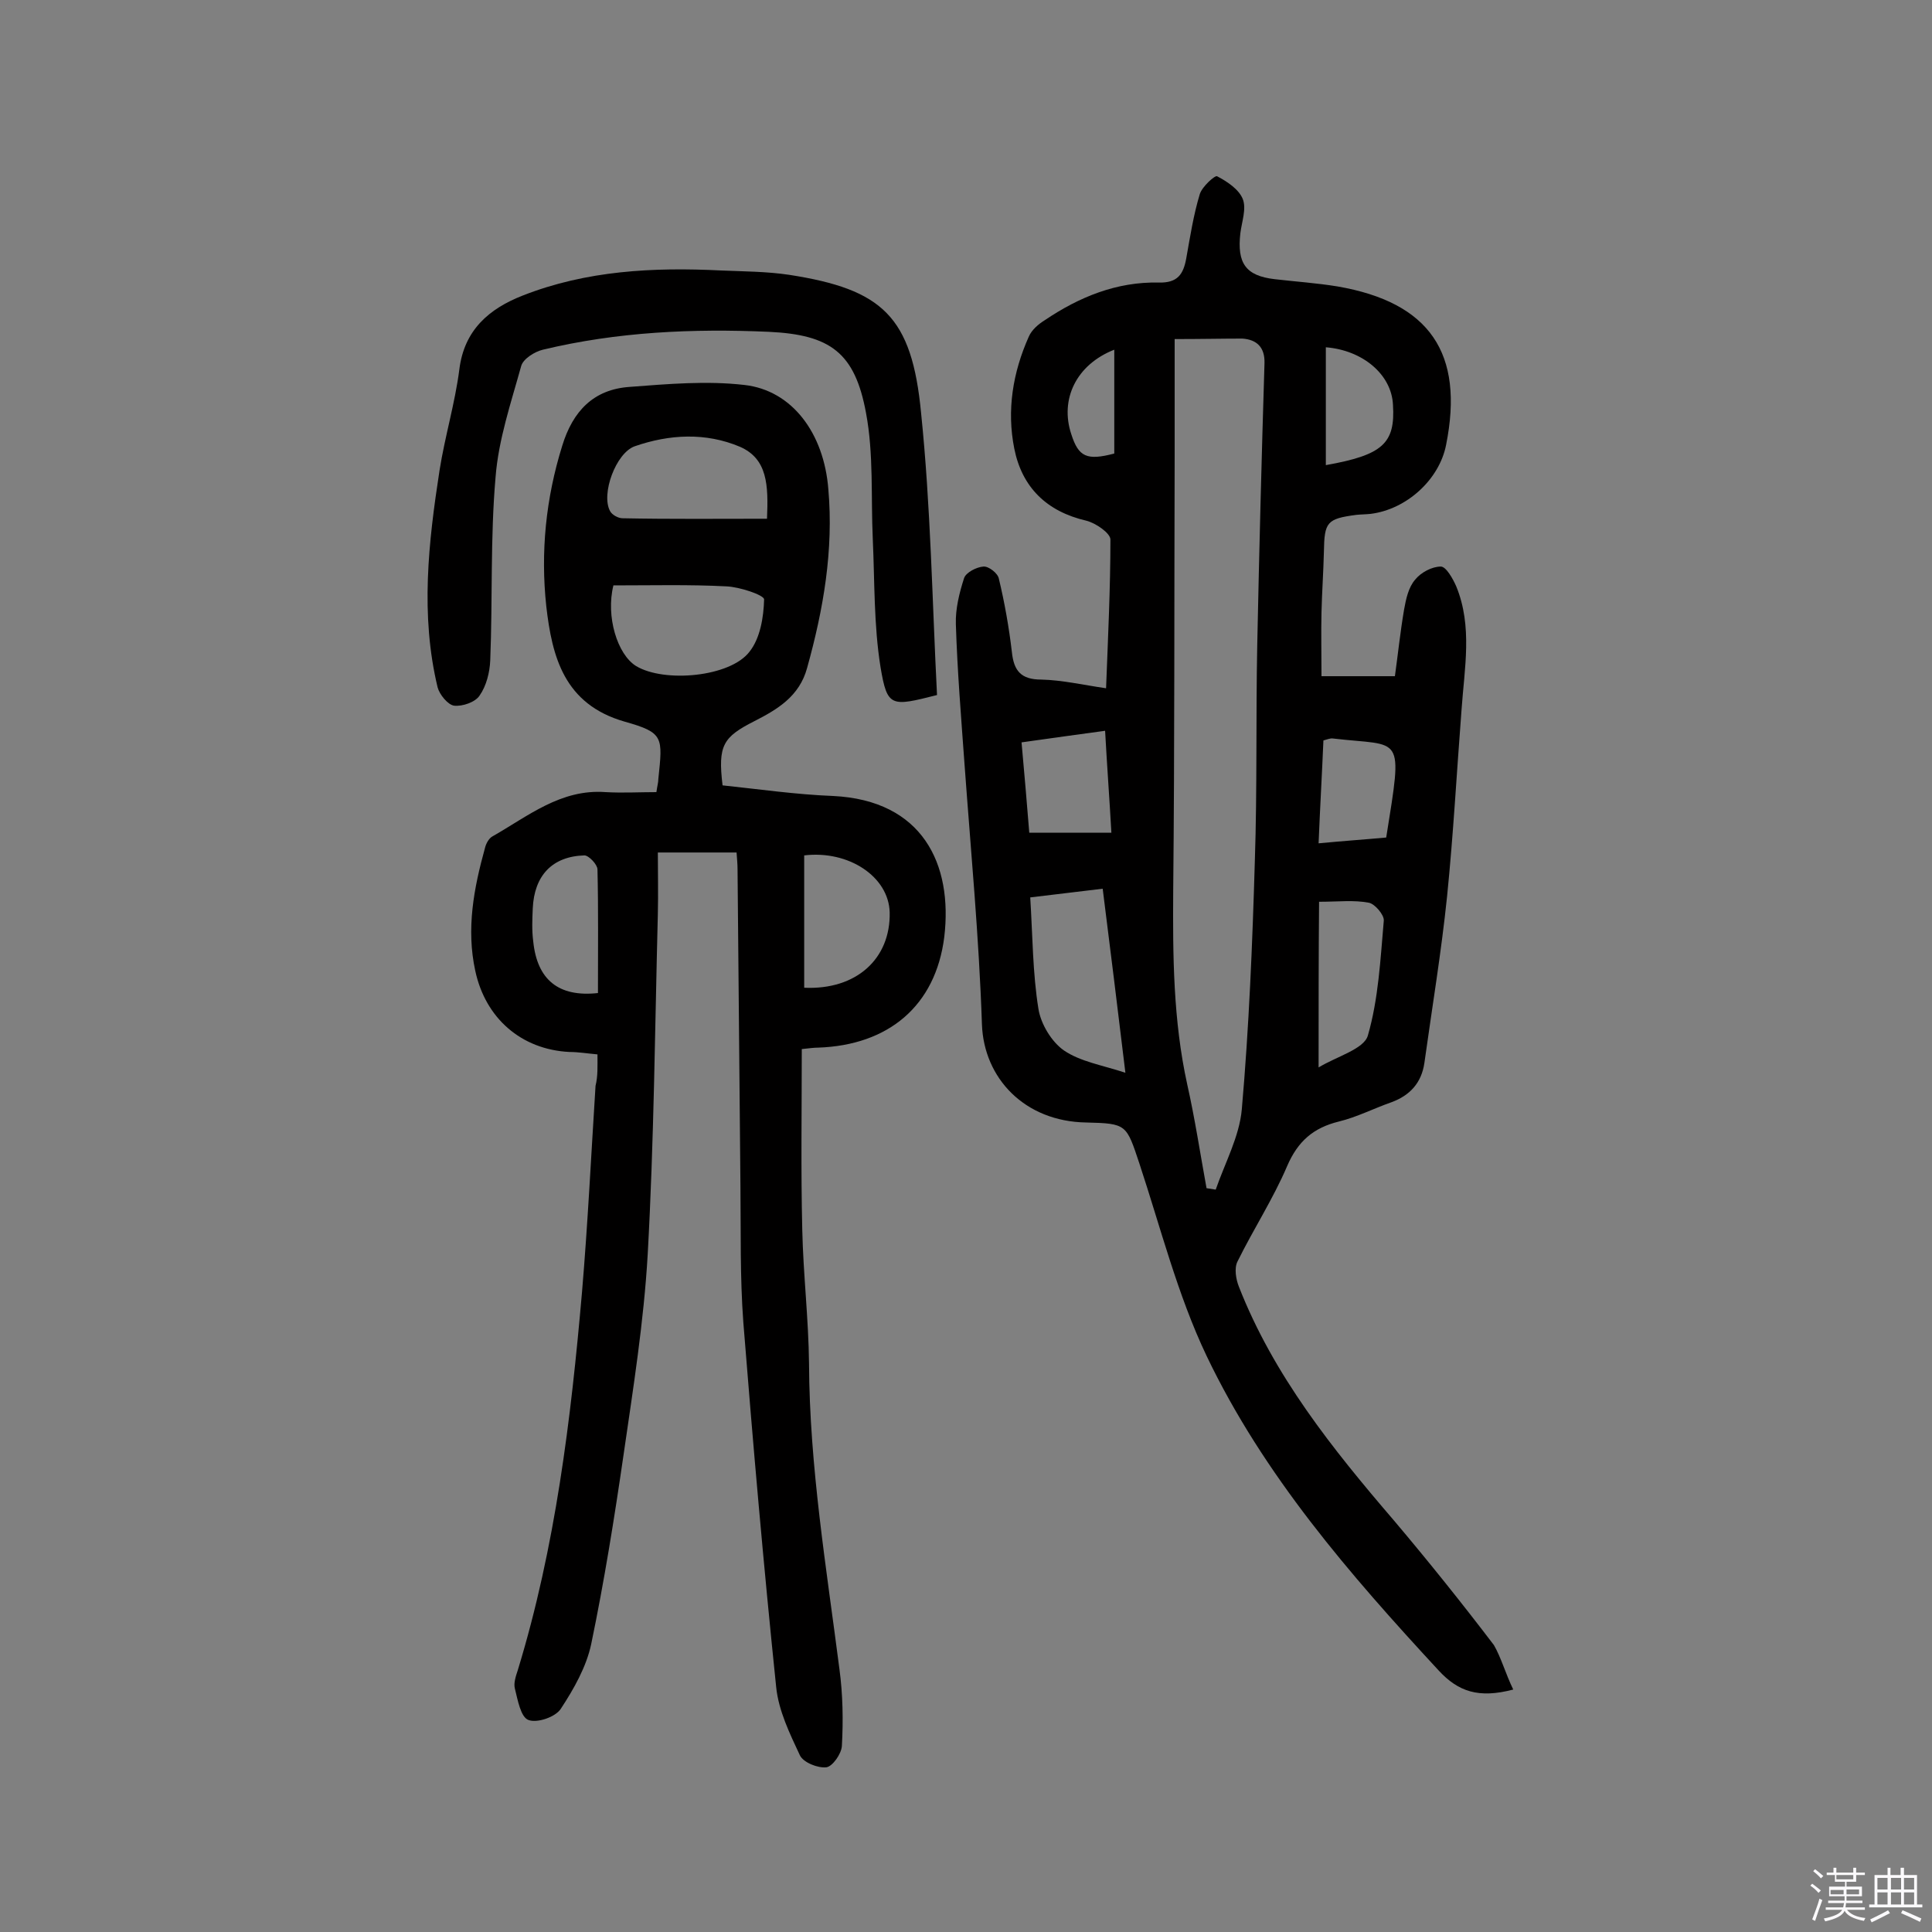 <svg enable-background="new 0 0 400 400" viewBox="0 0 400 400" xmlns="http://www.w3.org/2000/svg"><rect x="0" y="0" width="400" height="400" fill="#808080" stroke="none"/><path d="m374.8 390.4.4-.4c.7.5 1.3 1 1.8 1.4l-.5.5c-.5-.6-1.1-1.1-1.7-1.5zm1 7.3-.6-.3c.5-1.4 1.1-2.8 1.5-4.3.2.1.4.2.6.3-.5 1.3-1 2.8-1.5 4.3zm-.4-10.3.4-.4c.4.3 1 .8 1.7 1.4l-.5.5c-.4-.5-1-1-1.6-1.5zm2.5.3h1.7v-1h.6v1h3.5v-1h.6v1h1.8v.5h-1.8v1.4h-2v1h3.2v2h-3.2v.9h3.3v.5h-3.4c0 .3-.1.6-.1.9h4v.5h-3.7c.7.9 1.9 1.5 3.8 1.7-.1.2-.2.4-.3.6-2.1-.4-3.5-1.1-4-2.1-.4 1-1.8 1.7-4 2.2-.1-.2-.2-.4-.3-.6 2.1-.4 3.4-1 3.8-1.8h-3.4v-.5h3.6c.1-.3.1-.6.2-.9h-3.3v-.5h3.4c0-.3 0-.6 0-.9h-3.2v-2h3.3v-1h-2.1v-1.4h-1.7v-.5zm1.1 3.5v1h2.7c0-.3 0-.4 0-.4 0-.1 0-.2 0-.2 0-.1 0-.2 0-.3h-2.7zm1.2-3v.9h3.5v-.9zm4.7 3h-2.6v.6.4h2.6z" fill="#fbfafc"/><path d="m393.6 386.7h.6v1.5h2.7v6.1h1.1v.6h-11v-.6h1.1v-6.1h2.7v-1.5h.6v1.5h2.1v-1.5zm-2.7 8.8.4.6c-1.2.6-2.5 1.3-3.8 1.9-.1-.2-.2-.4-.3-.6 1.2-.6 2.5-1.2 3.7-1.9zm-2.2-6.7v2.4h2.1v-2.4zm0 3v2.5h2.1v-2.5zm2.8-3v2.4h2.1v-2.4zm0 3v2.5h2.1v-2.5zm6 6.1c-1.4-.7-2.7-1.3-3.9-1.8l.3-.6c1.5.6 2.7 1.2 3.9 1.7zm-1.2-9.1h-2.1v2.4h2.1zm-2.1 3v2.5h2.1v-2.5z" fill="#fbfafc"/><g fill="#010000"><path d="m313.3 349.8c-7.2 1.9-11.4.4-15.4-3.9-18.5-20-36.3-40.5-48.1-65.2-6-12.6-9.5-26.5-13.9-39.8-2.7-8.1-2.6-8.3-11-8.5-12.8-.2-21.2-9.2-21.6-20.3-.6-18-2.3-35.9-3.6-53.8-.7-9.7-1.5-19.4-1.8-29.1-.1-3.1.7-6.4 1.7-9.5.4-1.2 2.6-2.3 4-2.4 1.1-.1 3 1.4 3.2 2.5 1.2 5 2.1 10.1 2.7 15.2.4 3.9 1.9 5.7 6.1 5.7 4.3.1 8.6 1.1 13.4 1.8.4-10.5.9-20.7.9-30.8 0-1.3-3-3.4-5-3.9-8.2-1.9-13.3-6.9-14.9-14.9s-.3-15.8 3-23.2c.6-1.4 2-2.6 3.3-3.4 7.1-4.8 14.9-8 23.6-7.8 3.9.1 5.1-1.7 5.7-5 .8-4.5 1.5-9 2.8-13.3.5-1.6 3.2-4 3.6-3.7 2.1 1.1 4.5 2.7 5.3 4.7s-.2 4.7-.5 7.1c-.7 6.2 1.1 8.8 7.1 9.5 4.3.5 8.7.8 13 1.5 19.1 3.3 26.3 13.8 22.5 32.8-1.4 7.2-8.2 13.4-15.7 14.3-1 .1-2 .1-2.9.2-6.1.8-6.6 1.5-6.7 7.6-.1 4.2-.4 8.4-.5 12.6s0 8.4 0 13.2h15.2c.6-4.3 1.1-9.1 1.9-13.8.4-2.2.9-4.6 2.3-6.2 1.2-1.5 3.5-2.7 5.3-2.7 1.1 0 2.5 2.5 3.2 4.1 3.4 8.3 1.7 16.9 1.1 25.5-1 12.9-1.7 25.9-3 38.7-1.2 11.6-3.1 23-4.7 34.5-.6 4.1-3 6.7-6.8 8.1-3.7 1.3-7.2 3.1-10.9 4-5.3 1.3-8.5 4.1-10.7 9.2-2.9 6.8-7 13.1-10.3 19.8-.7 1.4-.3 3.7.3 5.2 7.2 18.4 19.4 33.6 32.1 48.4 7.1 8.4 14 17 20.7 25.8 1.5 2.6 2.4 5.9 4 9.2zm-70.1-279.6v24.1c-.1 30 0 60.1-.3 90.1-.1 13.5 0 26.9 2.9 40.1 1.6 7.1 2.7 14.4 4 21.5.6.1 1.3.2 1.9.3 1.9-5.5 4.9-11 5.4-16.6 1.5-17.1 2.2-34.3 2.7-51.4.5-14.9.2-29.9.5-44.8.4-19.4.9-38.9 1.5-58.3.1-3.3-1.6-4.9-4.6-5.1-4.2 0-8.5.1-14 .1zm-10.2 151.9c-1.6-13.2-3.1-25.5-4.7-38.1-5.2.6-9.8 1.2-15 1.8.5 8 .5 15.7 1.7 23.1.5 3.1 2.7 6.8 5.3 8.6 3.4 2.3 7.8 3 12.7 4.6zm40-1.1c3.8-2.3 9.4-3.8 10.2-6.6 2.2-7.6 2.6-15.8 3.3-23.8.1-1.2-1.9-3.5-3.1-3.7-3.1-.6-6.3-.2-10.3-.2-.1 11.3-.1 22-.1 34.3zm-61.5-67.3c.6 6.5 1.1 12.6 1.6 18.7h17c-.4-7.1-.9-13.8-1.3-21.1-5.7.8-11.1 1.5-17.3 2.4zm75.5 19.7c3.5-21.9 3.4-18.8-11-20.5-.6-.1-1.2.2-2 .4-.3 7.1-.7 13.9-1 21.3 5.2-.5 9.7-.8 14-1.2zm-12.5-77.1c11.8-2.1 14.4-4.5 13.9-12.5-.3-6.3-6.3-11.3-13.9-11.9zm-43.8-23.9c-7.9 3.1-11.3 10.3-8.9 17.5 1.5 4.7 3.2 5.5 8.9 4 0-6.9 0-14 0-21.5z"/><path d="m123.7 218.3c-2.2-.2-4-.5-5.8-.5-10-.5-17.4-7-19.5-16.8-1.9-8.7-.3-17.1 2-25.4.2-.9.8-2 1.5-2.4 7.4-4.2 14.2-9.9 23.5-9.2 3.5.2 7 0 10.5 0 .2-1.4.4-2 .4-2.7.9-8.7 1.2-9.6-7-11.9-12.5-3.6-15-13.4-16.2-23.9-1.2-11.2-.1-22.3 3.3-33.2 2.2-7.2 6.5-11.7 14-12.2 7.9-.6 15.9-1.3 23.7-.4 9.9 1.1 16.5 10 17.4 21.6 1.1 12.6-1 24.8-4.4 37-1.6 5.9-6.2 8.6-10.9 11-6.5 3.3-7.6 5-6.6 13.3 7.6.8 15.2 1.9 22.9 2.2 18.5.9 24.8 14.1 23 29.2-1.8 14.3-11.6 22.4-26.1 22.9-.8 0-1.6.1-3.4.3 0 12.5-.2 25 .1 37.4.2 9.2 1.3 18.4 1.4 27.7.1 21.3 3.6 42.3 6.3 63.3.7 5.2.8 10.6.5 15.9-.1 1.6-1.9 4.2-3.2 4.4-1.8.2-4.8-1-5.5-2.5-2.1-4.5-4.4-9.2-4.9-14.1-2.6-25.1-4.8-50.3-6.8-75.5-.7-9.4-.5-18.8-.6-28.2-.2-21.9-.4-43.8-.6-65.7 0-1-.1-1.9-.2-3.4-5.2 0-10.3 0-16.3 0 0 4 .1 8.4 0 12.7-.6 23.5-.8 47.1-2.1 70.5-.8 13.9-3 27.7-5 41.5-1.9 13.1-4 26.2-6.7 39.2-1 4.7-3.6 9.3-6.3 13.4-1.1 1.7-4.9 3-6.7 2.3-1.6-.6-2.2-4.1-2.8-6.5-.3-1.1.2-2.6.6-3.8 7.8-25.5 11-51.9 13.3-78.3 1.2-14.2 1.9-28.5 2.8-42.7.5-2 .4-4 .4-6.5zm3.3-97.1c-1.6 6.4.8 14.3 4.7 16.7 5.8 3.5 19.5 2.3 23.5-3 2.2-2.8 2.9-7.1 3-10.8 0-.9-5.1-2.6-7.8-2.7-7.7-.4-15.4-.2-23.4-.2zm31.8-13.8c.3-7 .1-12.4-5.6-14.9-7.1-3-14.6-2.6-21.8-.1-3.9 1.4-7 9.9-5.1 13.4.4.8 1.7 1.5 2.6 1.5 9.9.2 19.7.1 29.9.1zm7.7 69.7v27.4c10.8.5 17.9-6 17.7-15.6-.2-7.4-8.5-12.9-17.7-11.8zm-42.7 28.5c0-8.7.1-17.2-.1-25.6 0-1-1.8-2.9-2.7-2.9-6.7.2-10.4 4.2-10.7 11-.1 2.3-.2 4.5.1 6.8.8 7.9 5.2 11.6 13.4 10.7z"/><path d="m194 143.9c-9.5 2.4-10.3 2.6-11.7-5.8-1.4-8.7-1.2-17.7-1.6-26.5-.4-8.7.2-17.6-1.4-26.1-2.3-12.5-7.4-16.2-20.1-16.8-15.8-.7-31.4 0-46.8 3.7-1.7.4-4.1 1.9-4.5 3.4-2.1 7.6-4.7 15.2-5.3 23-1.1 12.6-.6 25.3-1.1 37.9-.1 2.5-.8 5.3-2.2 7.3-.9 1.4-3.6 2.3-5.3 2.1-1.3-.2-3-2.3-3.4-3.8-3.6-15-1.9-30 .4-44.9 1.1-7 3.2-13.9 4.1-20.9 1-8.2 6.2-12.6 13.1-15.3 13.2-5.2 27.1-5.9 41.1-5.2 4.7.2 9.4.2 14.1.9 19.3 3 25.4 8.6 27.3 28.6 2 19.4 2.3 38.9 3.3 58.4z"/></g></svg>